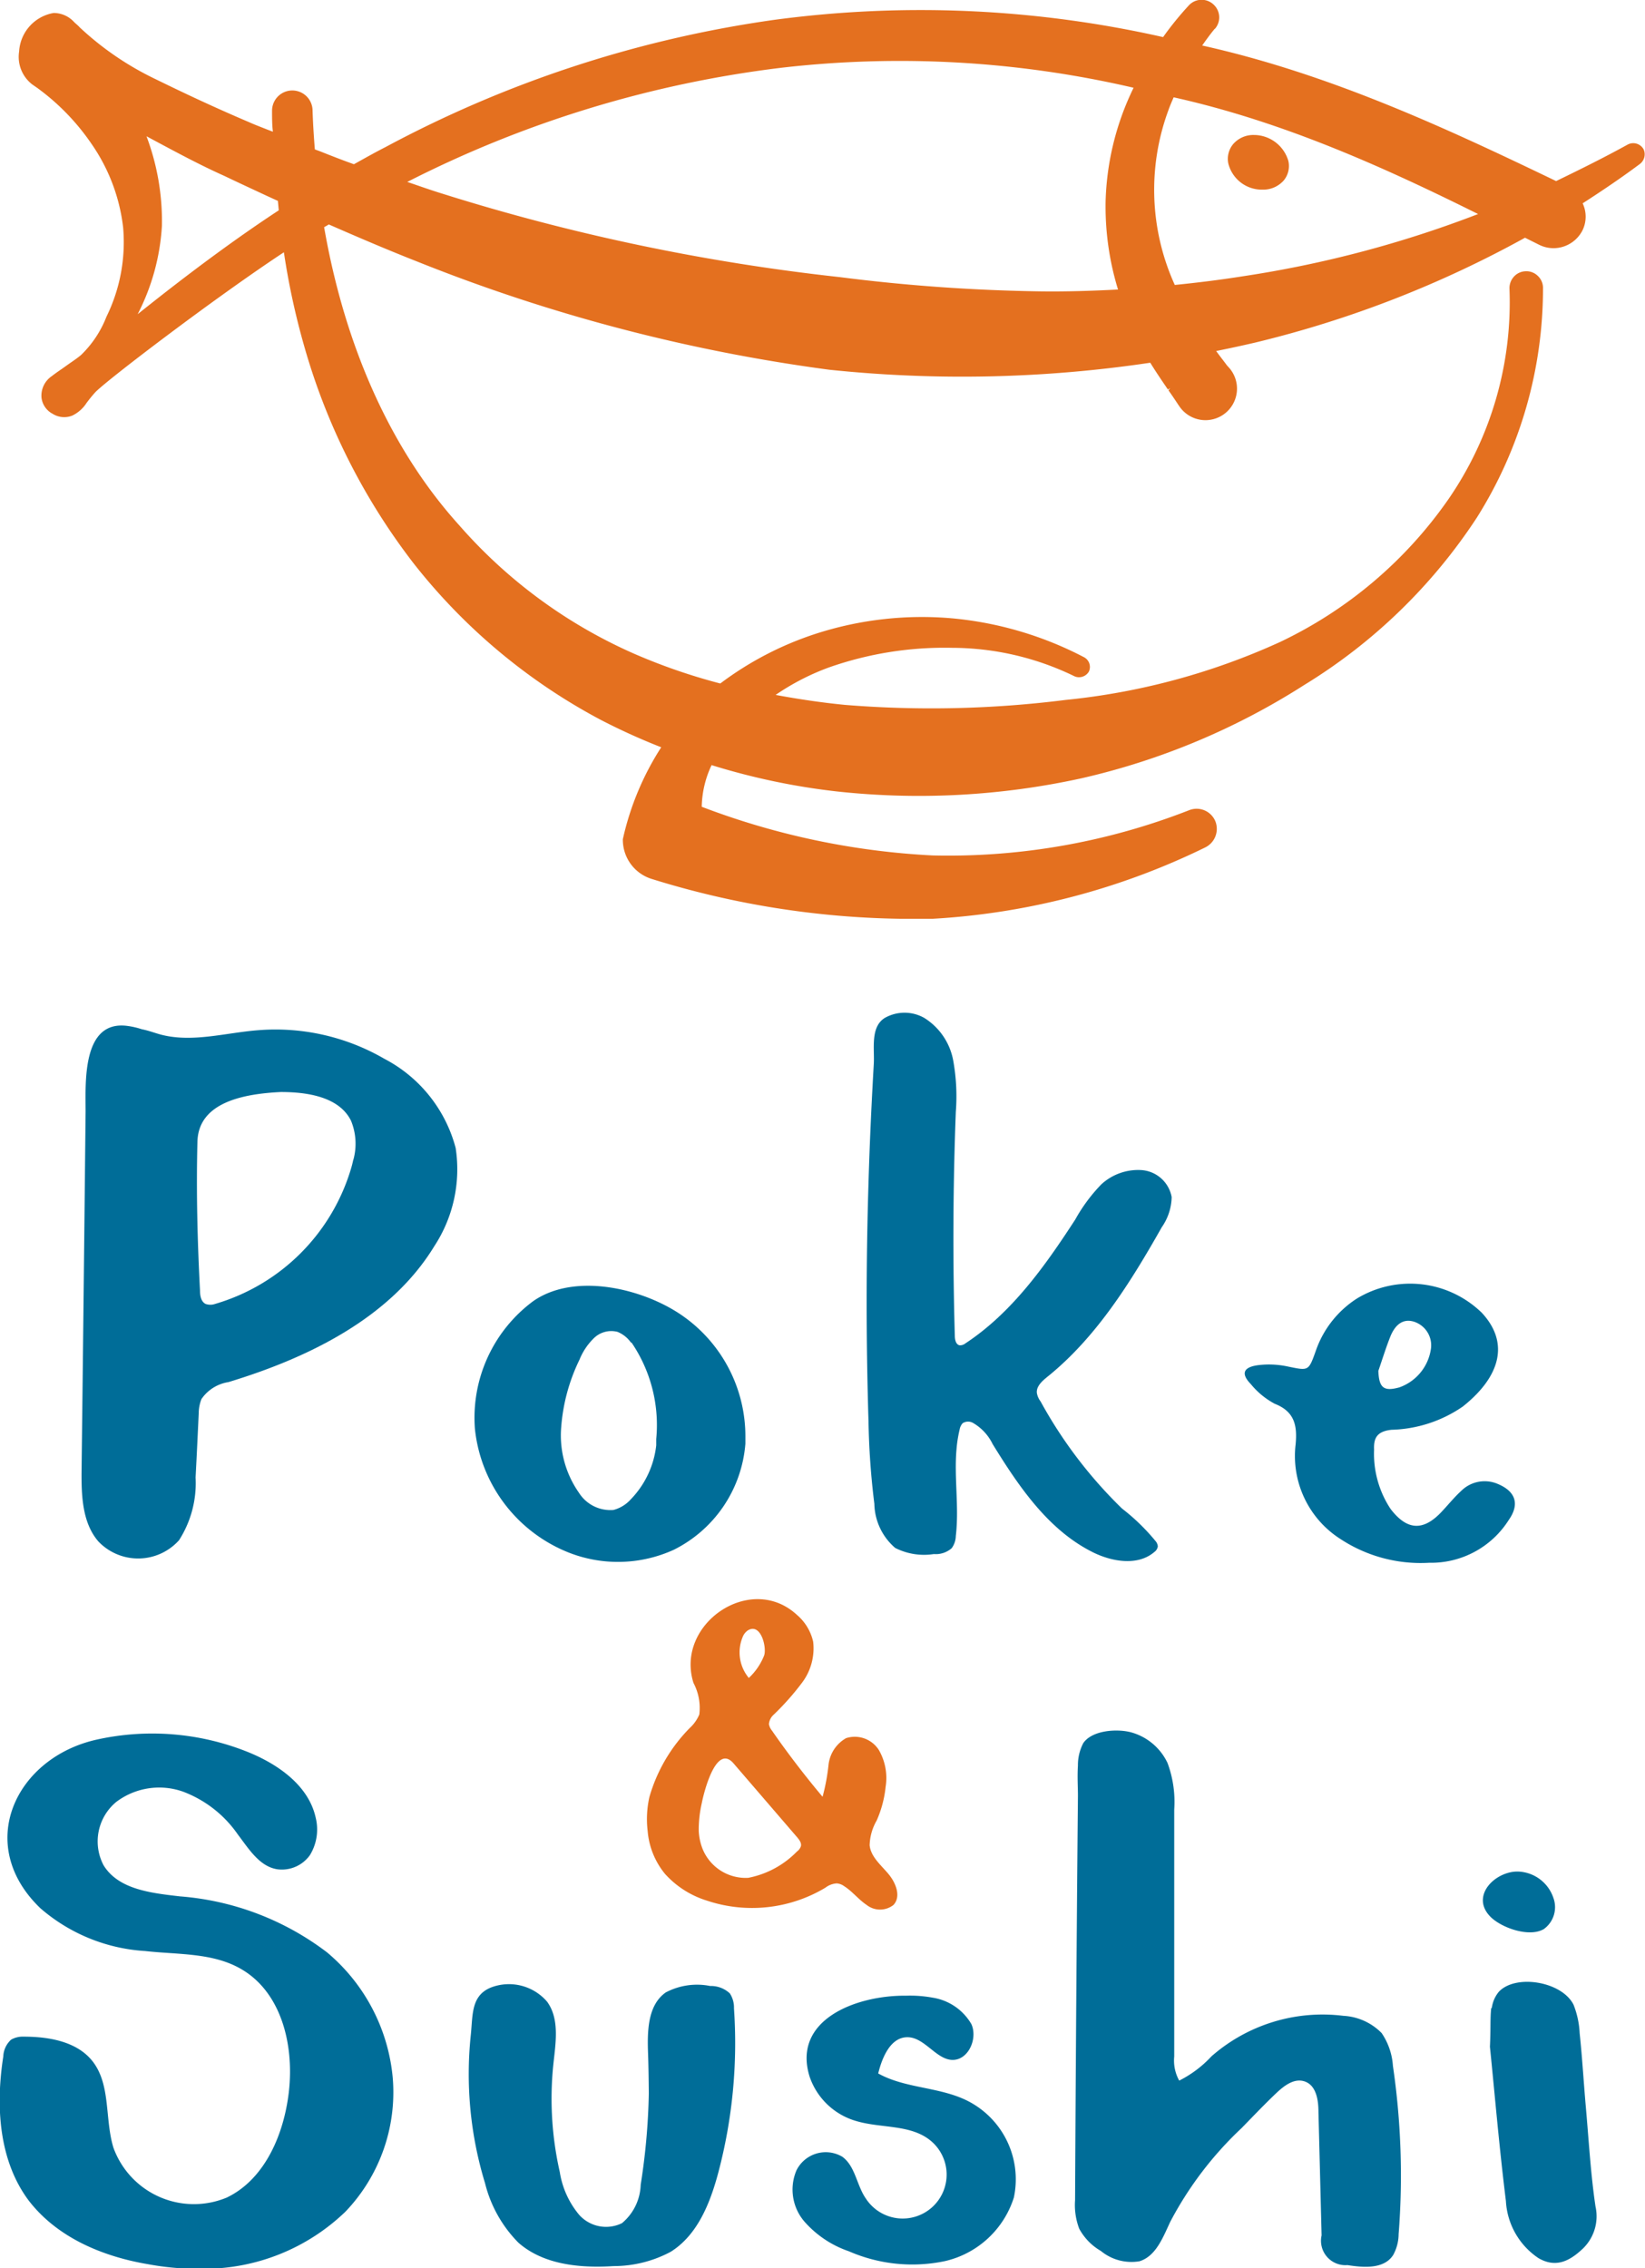<?xml version="1.0" encoding="UTF-8"?> <svg xmlns="http://www.w3.org/2000/svg" id="fondos_1" data-name="fondos 1" viewBox="0 0 115.31 158.96"><defs><style>.cls-1{fill:#e4701f;}.cls-2{fill:#006d98;}</style></defs><title>Mesa de trabajo 16</title><path class="cls-1" d="M115.21,10.46h0a.83.83,0,0,0-1.13-.32c-1.52.84-3.18,1.67-5,2.55C101.41,9,93.22,5.18,84.27,3.19c.3-.43.58-.81.86-1.15L85.18,2A1.22,1.22,0,0,0,85.09.34a1.22,1.22,0,0,0-1.72,0A22.3,22.3,0,0,0,81.53,2.6,77.18,77.18,0,0,0,54.28,1.39,81.64,81.64,0,0,0,27,10.32c-.73.37-1.45.78-2.19,1.19-.79-.28-1.58-.59-2.36-.9l-.38-.14c-.08-1-.13-1.84-.16-2.71a1.42,1.42,0,0,0-2.84,0c0,.48,0,1,.06,1.47v0l-.37-.14c-.45-.18-.91-.35-1.35-.55-2.35-1-4.48-2-6.52-3A21.06,21.06,0,0,1,5.59,1.92a2.16,2.16,0,0,0-.24-.23l-.11-.1-.07-.07A1.93,1.93,0,0,0,3.76.91a2.91,2.91,0,0,0-2.42,2.7,2.44,2.44,0,0,0,.91,2.3l.36.25a16,16,0,0,1,3.81,3.93,12.87,12.87,0,0,1,2.21,5.84A11.84,11.84,0,0,1,7.46,22.2a7.49,7.49,0,0,1-1.78,2.68c-.26.22-.56.42-.82.6l0,0-.52.37c-.22.15-.48.33-.71.51a1.65,1.65,0,0,0-.72,1.52A1.47,1.47,0,0,0,3.69,29a1.52,1.52,0,0,0,1.39.12,2.48,2.48,0,0,0,1-.9c.14-.18.31-.41.59-.72.75-.81,8.46-6.68,13.23-9.82a51.39,51.39,0,0,0,1.45,6.67A45,45,0,0,0,29,39.49a41.2,41.2,0,0,0,13.19,11,45,45,0,0,0,4.16,1.88,19.77,19.77,0,0,0-2.69,6.44,2.87,2.87,0,0,0,2,2.78,61.39,61.39,0,0,0,17.51,2.8c.73,0,1.47,0,2.2,0a49.9,49.9,0,0,0,19.11-5,1.45,1.45,0,0,0,.73-1.79,1.42,1.42,0,0,0-1.83-.83,46.37,46.37,0,0,1-18,3.18,52.76,52.76,0,0,1-16.19-3.41,7.11,7.11,0,0,1,.69-2.92,47.49,47.49,0,0,0,8.82,1.85,53.22,53.22,0,0,0,17.08-.92A49.35,49.35,0,0,0,91.43,48a38.38,38.38,0,0,0,12.09-11.72,30.14,30.14,0,0,0,4.64-16.15,1.15,1.15,0,0,0-.38-.81,1.14,1.14,0,0,0-.85-.31,1.15,1.15,0,0,0-.81.38,1.19,1.19,0,0,0-.31.85A24.32,24.32,0,0,1,101.52,35a30.09,30.09,0,0,1-11.81,10,47.5,47.5,0,0,1-15,4.05,75.15,75.15,0,0,1-15.47.35c-1.54-.15-3.14-.38-4.87-.7a16.82,16.82,0,0,1,3.72-1.92,24.43,24.43,0,0,1,8.65-1.38,19.69,19.69,0,0,1,8.59,2,.8.8,0,0,0,1-.34.77.77,0,0,0-.34-1,24.88,24.88,0,0,0-9.17-2.72,24.18,24.18,0,0,0-9.62,1.07,22.89,22.89,0,0,0-6.71,3.49,41.25,41.25,0,0,1-6.07-2.1A35,35,0,0,1,32.18,36.8c-4.78-5.29-8-12.5-9.46-20.88l.18-.1.15-.09c2.28,1,4.31,1.86,6.22,2.61a120.25,120.25,0,0,0,28.85,7.57,89.5,89.5,0,0,0,22.51-.49c.4.65.83,1.28,1.24,1.88l.15-.1-.11.16c.23.32.45.65.68,1l.07.1a2.21,2.21,0,1,0,3.52-2.66L86,25.6c-.24-.33-.5-.65-.75-1,1-.2,1.91-.4,2.77-.6a75.92,75.92,0,0,0,18.88-7.34l1,.5a2.26,2.26,0,0,0,1.73.11,2.29,2.29,0,0,0,1.31-1.15,2.19,2.19,0,0,0,0-1.87c1.55-1,2.82-1.87,4-2.75A.85.85,0,0,0,115.21,10.46ZM103.61,15a78.08,78.08,0,0,1-16.48,4.36c-1.45.23-3,.43-4.78.61A16.1,16.1,0,0,1,81.9,7.73c.11-.32.25-.63.37-.91C90,8.54,97.09,11.76,103.61,15ZM73,20.42a125.09,125.09,0,0,1-14.14-1A145.67,145.67,0,0,1,31,13.57c-.78-.24-1.57-.52-2.27-.76l-.18-.06a78.5,78.5,0,0,1,26.21-8,72.35,72.35,0,0,1,24.7,1.4c-.07.15-.15.31-.22.47A19.29,19.29,0,0,0,77.5,14.1a19.84,19.84,0,0,0,.87,6.19C76.46,20.39,74.71,20.44,73,20.42ZM10.27,9.55l.54.29c1.59.85,3.22,1.73,4.92,2.49,1,.48,2,.94,2.94,1.38l.81.37v0l.06.66c-3.05,2-6.37,4.46-9.89,7.28a15.47,15.47,0,0,0,1.7-6.19h0A16.9,16.9,0,0,0,10.27,9.55Z"></path><path class="cls-1" d="M88.5,13.29h0A1.91,1.91,0,0,0,90,12.63a1.59,1.59,0,0,0,.31-1.35,2.52,2.52,0,0,0-2.41-1.82,1.87,1.87,0,0,0-1.46.64,1.62,1.62,0,0,0-.34,1.35A2.42,2.42,0,0,0,88.5,13.29Z"></path><path class="cls-2" d="M11.29,72.51c2.2.57,4.51-.13,6.78-.31a15.21,15.21,0,0,1,8.87,2,9.9,9.9,0,0,1,5,6.25,9.83,9.83,0,0,1-1.5,6.89c-3.05,5-8.79,7.81-14.43,9.52a2.81,2.81,0,0,0-1.89,1.19,2.77,2.77,0,0,0-.19,1c-.07,1.5-.14,3-.22,4.49a7.41,7.41,0,0,1-1.16,4.4,3.85,3.85,0,0,1-5.66.08c-1.15-1.34-1.19-3.29-1.17-5.06Q5.87,90.46,6,77.89c0-2-.26-6.36,2.87-6a5.53,5.53,0,0,1,1.07.24C10.41,72.22,10.84,72.39,11.29,72.51Zm13.48,8.77a4.23,4.23,0,0,0-.17-2.75c-.84-1.67-3.06-2-4.92-2-2.42.12-5.77.64-5.84,3.48-.09,3.47,0,7,.18,10.44,0,.35.07.77.39.93a1,1,0,0,0,.67,0,14.06,14.06,0,0,0,9.56-9.6c.05-.17.09-.35.13-.53Z"></path><path class="cls-2" d="M47.23,108.61a9.43,9.43,0,0,1-7.3.22,10.5,10.5,0,0,1-6.64-8.7,10.17,10.17,0,0,1,4.08-8.94c2.94-2.06,7.8-.88,10.53,1.06a10.3,10.3,0,0,1,4.35,8.44c0,.16,0,.32,0,.48A9.1,9.1,0,0,1,47.23,108.61Zm-3-14.52a2.14,2.14,0,0,0-.94-.75,1.74,1.74,0,0,0-1.67.45,4.39,4.39,0,0,0-1,1.5A13,13,0,0,0,39.34,100a7,7,0,0,0,1.24,4.61A2.61,2.61,0,0,0,43,105.82a2.49,2.49,0,0,0,1.23-.76A6.46,6.46,0,0,0,46,101.29c0-.14,0-.29,0-.44A10.27,10.27,0,0,0,44.27,94.09Z"></path><path class="cls-2" d="M67,107.64a1.51,1.51,0,0,1-.29.86,1.69,1.69,0,0,1-1.25.41,4.46,4.46,0,0,1-2.71-.43,4.18,4.18,0,0,1-1.46-3.09,53.47,53.47,0,0,1-.41-5.79q-.26-8.35,0-16.7c.08-2.78.21-5.56.37-8.34C61.31,73.5,61,72,62,71.35a2.8,2.8,0,0,1,2.81,0,4.47,4.47,0,0,1,2,2.93A14.13,14.13,0,0,1,67,77.92c-.2,5.22-.22,10.46-.07,15.68,0,.28.07.63.34.68a.62.62,0,0,0,.41-.14c3.25-2.14,5.57-5.41,7.69-8.67A11.65,11.65,0,0,1,77.2,83,3.81,3.81,0,0,1,80,82a2.31,2.31,0,0,1,2.13,1.89A3.81,3.81,0,0,1,81.44,86c-2.18,3.85-4.58,7.71-8,10.47-.37.3-.8.67-.76,1.14a1.34,1.34,0,0,0,.26.6,31.66,31.66,0,0,0,5.71,7.51A14.44,14.44,0,0,1,81,108a.65.65,0,0,1,.16.37.59.59,0,0,1-.25.4c-1.17,1-3,.67-4.33,0-3.11-1.56-5.17-4.6-7-7.57a3.45,3.45,0,0,0-1.34-1.46.7.7,0,0,0-.76,0,.87.87,0,0,0-.21.43,9.22,9.22,0,0,0-.22,1.38C66.87,103.53,67.24,105.61,67,107.64Z"></path><path class="cls-2" d="M94,107.88a6.9,6.9,0,0,1-3.18-6.66c.12-1.3-.06-2.29-1.46-2.84A5.49,5.49,0,0,1,87.68,97c-.69-.71-.55-1.17.45-1.32a6.28,6.28,0,0,1,2.16.09c1.43.29,1.43.34,1.94-1.09A7.1,7.1,0,0,1,95.12,91a7.2,7.2,0,0,1,8.75,1c2,2.15,1.24,4.53-1.33,6.57a9.21,9.21,0,0,1-5,1.63c-1,.11-1.26.56-1.22,1.39a7,7,0,0,0,1.15,4.15c1.15,1.51,2.29,1.59,3.59.2.46-.49.87-1,1.36-1.45A2.33,2.33,0,0,1,105,104c1.24.52,1.54,1.41.76,2.52a6.44,6.44,0,0,1-5.58,3A10.22,10.22,0,0,1,94,107.88Zm4.06-10.64a3.37,3.37,0,0,0,2.25-2.76,1.74,1.74,0,0,0-1.21-1.86c-.85-.25-1.36.34-1.65,1.07s-.56,1.59-.83,2.38C96.66,97.26,97,97.52,98.05,97.24Z"></path><path class="cls-2" d="M10.39,158.68C7.19,158.14,4,156.81,2,154.2c-2.09-2.81-2.31-6.61-1.77-10.08a1.67,1.67,0,0,1,.55-1.18,1.64,1.64,0,0,1,.88-.21c1.8,0,3.79.35,4.87,1.78,1.24,1.65.81,4,1.42,6a6,6,0,0,0,7.94,3.5c2.49-1.19,3.81-4,4.26-6.72.59-3.45-.22-7.55-3.25-9.3-2-1.16-4.43-1-6.72-1.26a12.34,12.34,0,0,1-7.35-3c-4.64-4.45-1.75-10.53,3.92-11.81a18,18,0,0,1,10.62.86c2.13.86,4.27,2.36,4.76,4.61a3.44,3.44,0,0,1-.4,2.61A2.41,2.41,0,0,1,19.44,131c-1.25-.19-2-1.43-2.77-2.44a8.16,8.16,0,0,0-3.84-3,5,5,0,0,0-4.68.72,3.59,3.59,0,0,0-.89,4.44c1.05,1.71,3.37,1.95,5.36,2.18a19.48,19.48,0,0,1,10.3,3.92,13,13,0,0,1,4.61,8.8A12.1,12.1,0,0,1,24.21,155a14.31,14.31,0,0,1-9.92,4A19.48,19.48,0,0,1,10.39,158.68Z"></path><path class="cls-2" d="M45.43,144c-.06-1.58-.06-3.46,1.24-4.37a4.7,4.7,0,0,1,3.11-.45,1.93,1.93,0,0,1,1.38.52,1.81,1.81,0,0,1,.29,1.05,35.45,35.45,0,0,1-1.1,11.51c-.57,2.14-1.46,4.38-3.34,5.55a8.48,8.48,0,0,1-4,1c-2.34.15-4.91-.09-6.67-1.64A9,9,0,0,1,34,153a26.15,26.15,0,0,1-1-10.37c.15-1.41,0-2.78,1.43-3.35a3.52,3.52,0,0,1,3.92,1c.87,1.19.61,2.82.45,4.28a23.22,23.22,0,0,0,.44,7.66,6.15,6.15,0,0,0,1.36,3,2.53,2.53,0,0,0,3,.58,3.64,3.64,0,0,0,1.31-2.69,46.12,46.12,0,0,0,.57-6.42C45.47,145.76,45.46,144.88,45.43,144Z"></path><path class="cls-2" d="M65.39,140a3.82,3.82,0,0,1,2.7,1.85c.46,1-.2,2.53-1.33,2.51s-1.94-1.57-3.13-1.59-1.79,1.39-2.07,2.54c1.8,1,4,.94,5.9,1.75A6.16,6.16,0,0,1,71.07,154a6.62,6.62,0,0,1-4.83,4.46,11.11,11.11,0,0,1-6.74-.69,7.27,7.27,0,0,1-3.13-2.1,3.44,3.44,0,0,1-.54-3.57,2.29,2.29,0,0,1,3.22-.95c.91.67,1,2,1.64,2.92A3.08,3.08,0,1,0,65.21,150c-1.4-1.13-3.44-.84-5.17-1.35a4.87,4.87,0,0,1-3.29-3.12c-1.24-4,3.29-5.71,6.77-5.67A8.83,8.83,0,0,1,65.39,140Z"></path><path class="cls-2" d="M75.94,122.15c.63-.9,2.34-1,3.3-.76a4,4,0,0,1,2.6,2.16,7.84,7.84,0,0,1,.47,3.27q0,8.66,0,17.3a2.88,2.88,0,0,0,.35,1.69,7.91,7.91,0,0,0,2.26-1.7,11.81,11.81,0,0,1,9.24-2.84,4.05,4.05,0,0,1,2.69,1.21,4.63,4.63,0,0,1,.79,2.3,52.85,52.85,0,0,1,.4,11.79,3.08,3.08,0,0,1-.38,1.46c-.64,1-2.06.89-3.21.71a1.71,1.71,0,0,1-1.81-2.08L92.42,148c0-.81-.15-1.81-.91-2.11s-1.49.27-2.06.81c-.83.79-1.62,1.62-2.42,2.44a24.85,24.85,0,0,0-5,6.57c-.51,1.09-1,2.4-2.15,2.76a3.37,3.37,0,0,1-2.71-.72,4,4,0,0,1-1.52-1.56,4.66,4.66,0,0,1-.29-2q.07-14.19.2-28.36c0-.55-.05-1.35,0-2.1A3.31,3.31,0,0,1,75.94,122.15Z"></path><path class="cls-2" d="M106.57,131.17a2.71,2.71,0,0,1,2.32,1.84,1.89,1.89,0,0,1-.67,2.18c-1,.59-2.87-.05-3.68-.8-1.39-1.31-.1-2.9,1.39-3.19A2.29,2.29,0,0,1,106.57,131.17Zm-2,9.56a2.24,2.24,0,0,1,.49-1.14c1.17-1.26,4.41-.74,5.24.9a6.21,6.21,0,0,1,.43,2c.18,1.71.28,3.43.43,5.14.21,2.35.34,4.72.68,7a3.15,3.15,0,0,1-1,3.06c-.91.83-1.85,1.23-3,.56a5.15,5.15,0,0,1-2.28-4c-.47-3.78-.79-7.58-1.12-10.81C104.5,142.19,104.45,141.45,104.53,140.73Z"></path><path class="cls-1" d="M45.52,125.94a11.34,11.34,0,0,1,2.83-4.84,2.7,2.7,0,0,0,.67-.95,3.74,3.74,0,0,0-.41-2.21c-1.3-4.12,4-7.77,7.25-4.77A3.47,3.47,0,0,1,57,115.05a4,4,0,0,1-.76,2.85,18.5,18.5,0,0,1-2,2.26,1,1,0,0,0-.34.67,1,1,0,0,0,.21.45c1.11,1.6,2.3,3.15,3.55,4.64a14.29,14.29,0,0,0,.42-2.26,2.46,2.46,0,0,1,1.23-1.85,2,2,0,0,1,2.3.84,3.92,3.92,0,0,1,.47,2.57,7.77,7.77,0,0,1-.63,2.37,3.62,3.62,0,0,0-.49,1.73c.08.8.78,1.37,1.31,2s.91,1.59.36,2.18a1.52,1.52,0,0,1-1.88,0c-.57-.38-1-.95-1.57-1.31a1,1,0,0,0-.53-.2,1.45,1.45,0,0,0-.79.3,10,10,0,0,1-8.33.9,6.55,6.55,0,0,1-2.91-1.86,5.43,5.43,0,0,1-1.22-3A7.08,7.08,0,0,1,45.52,125.94Zm3.74,3.66a3.26,3.26,0,0,0,3.19,2,6.48,6.48,0,0,0,3.41-1.84.77.77,0,0,0,.28-.37c.06-.23-.11-.45-.26-.63l-4.46-5.18c-1.23-1.43-2.09,2.07-2.23,2.8a8.31,8.31,0,0,0-.21,1.92A3.92,3.92,0,0,0,49.26,129.6Zm3.22-12A4.28,4.28,0,0,0,53.57,116c.18-.6-.25-2.29-1.15-1.74a1,1,0,0,0-.36.46,2.8,2.8,0,0,0,.42,2.86Z"></path></svg> 